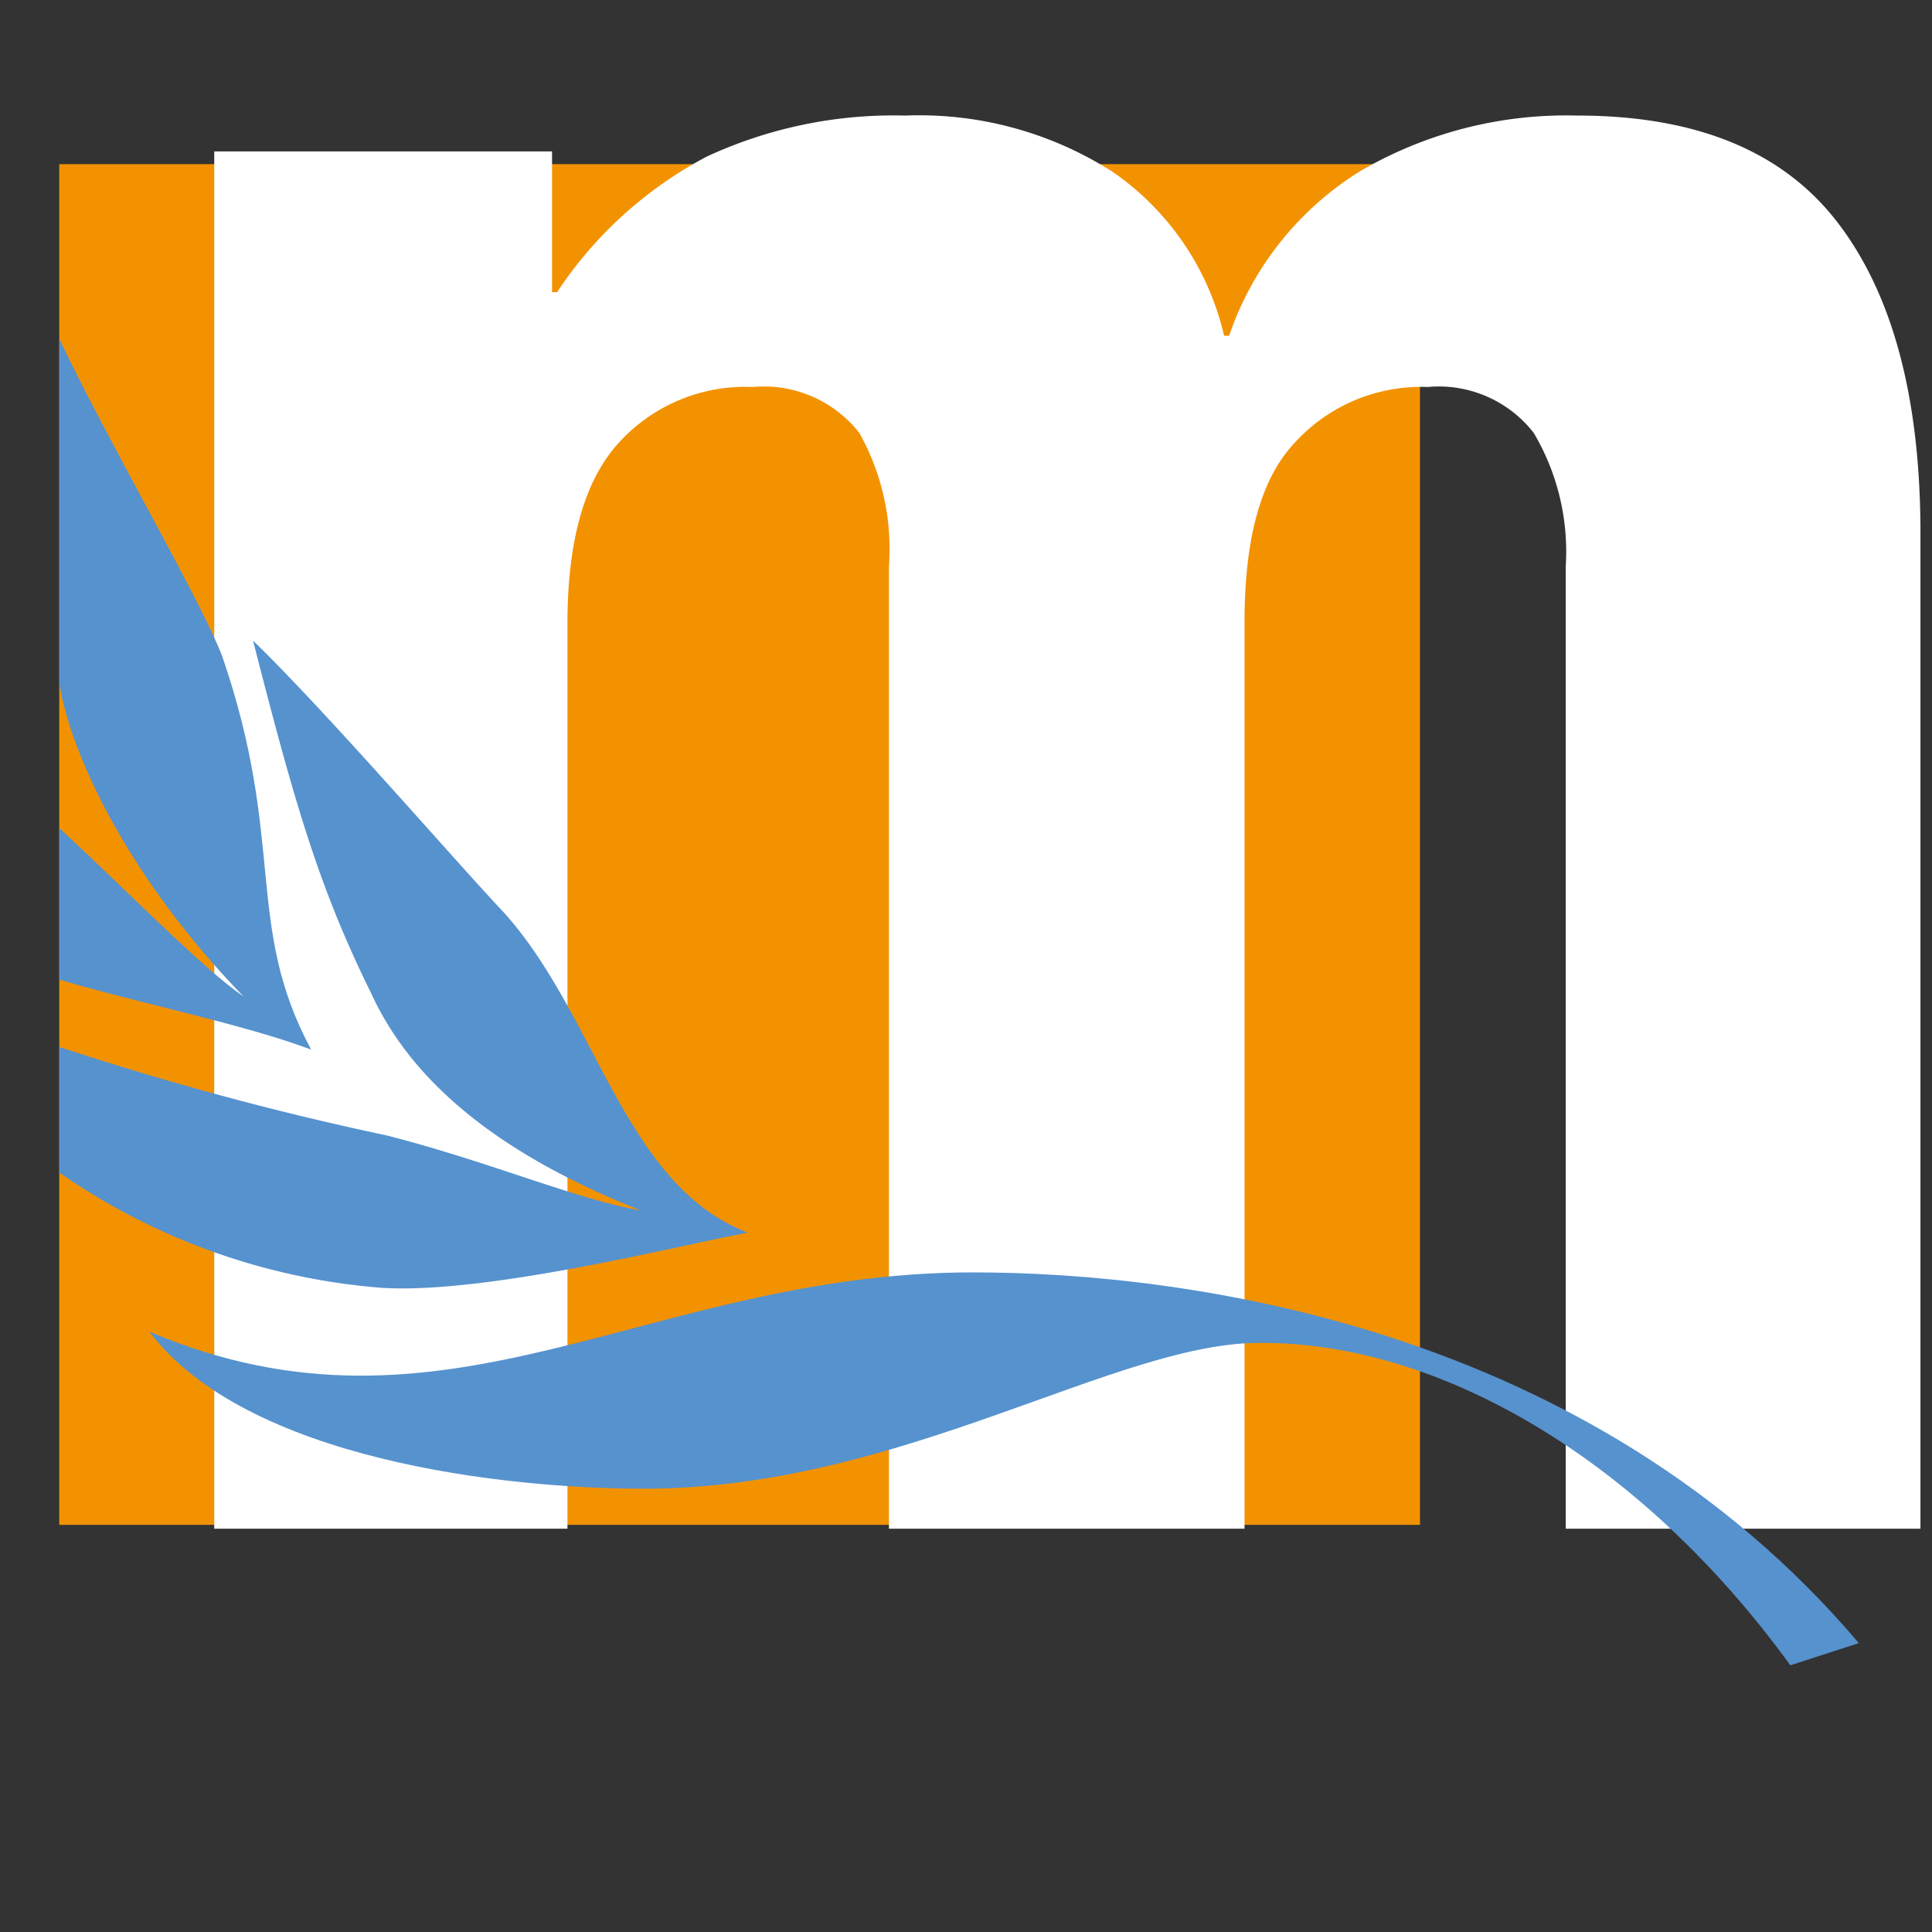 <svg id="Calque_1" data-name="Calque 1" xmlns="http://www.w3.org/2000/svg" viewBox="0 0 65.2 65.2"><rect x="0" y="0" width="65.2" height="65.2" fill="#333333" stroke="none"/><defs><style>.cls-1{fill:#f39200;}.cls-2{fill:#fff;}.cls-3{fill:#5692ce;}</style></defs><title>Logo Museum</title><rect class="cls-1" x="2" y="5.54" width="45.92" height="45.92"/><path class="cls-2" d="M7.23,5.11h11.4V9.86h.17a13.72,13.72,0,0,1,5.06-4.58A15,15,0,0,1,30.55,3.9a12.11,12.11,0,0,1,7,1.9,9.26,9.26,0,0,1,3.76,5.53h.17a10.53,10.53,0,0,1,4.45-5.57,13.8,13.8,0,0,1,7.3-1.86q6,0,8.77,3.59t2.81,10.32V51.59H52.84V19.11a7.87,7.87,0,0,0-1.08-4.5,4.06,4.06,0,0,0-3.58-1.55A5.77,5.77,0,0,0,43.64,15C42.52,16.23,42,18.24,42,21V51.59H30V19.11A8,8,0,0,0,29,14.61a4.09,4.09,0,0,0-3.59-1.55A5.77,5.77,0,0,0,20.83,15c-1.12,1.27-1.68,3.28-1.68,6.05V51.59H7.23Z"/><path class="cls-3" d="M32.84,42.94c-11,0-17.74,6.26-27.8,2,3.28,4.33,12,5.3,16.69,5.3,8.73,0,16-5,20.88-4.92,5.88,0,12.67,3.8,17.81,10.88l2.31-.75C53.64,44.73,40,42.94,32.84,42.94Z"/><path class="cls-3" d="M17,30.79C15.31,29,11,24,8.54,21.62c1.41,5.52,2.23,8.35,4,11.93,1.27,2.76,4,5.29,9.09,7.3-2.16-.37-5.06-1.63-8.57-2.53A103.45,103.45,0,0,1,2,35.33v4.24a22.06,22.06,0,0,0,10.87,3.89c3.58.23,10.29-1.49,12.37-1.86C21.06,40,20.16,34.29,17,30.79Z"/><path class="cls-3" d="M2,23.06c.39,2.44,2.37,6.61,6.22,10.57-1.35-.92-3.86-3.5-6.22-5.69v5.12c2.85.84,6.13,1.48,8.5,2.36-2.26-4.2-.84-7-3-13.27C6.76,20.21,3.69,15,2,11.43V23.06Z"/></svg>